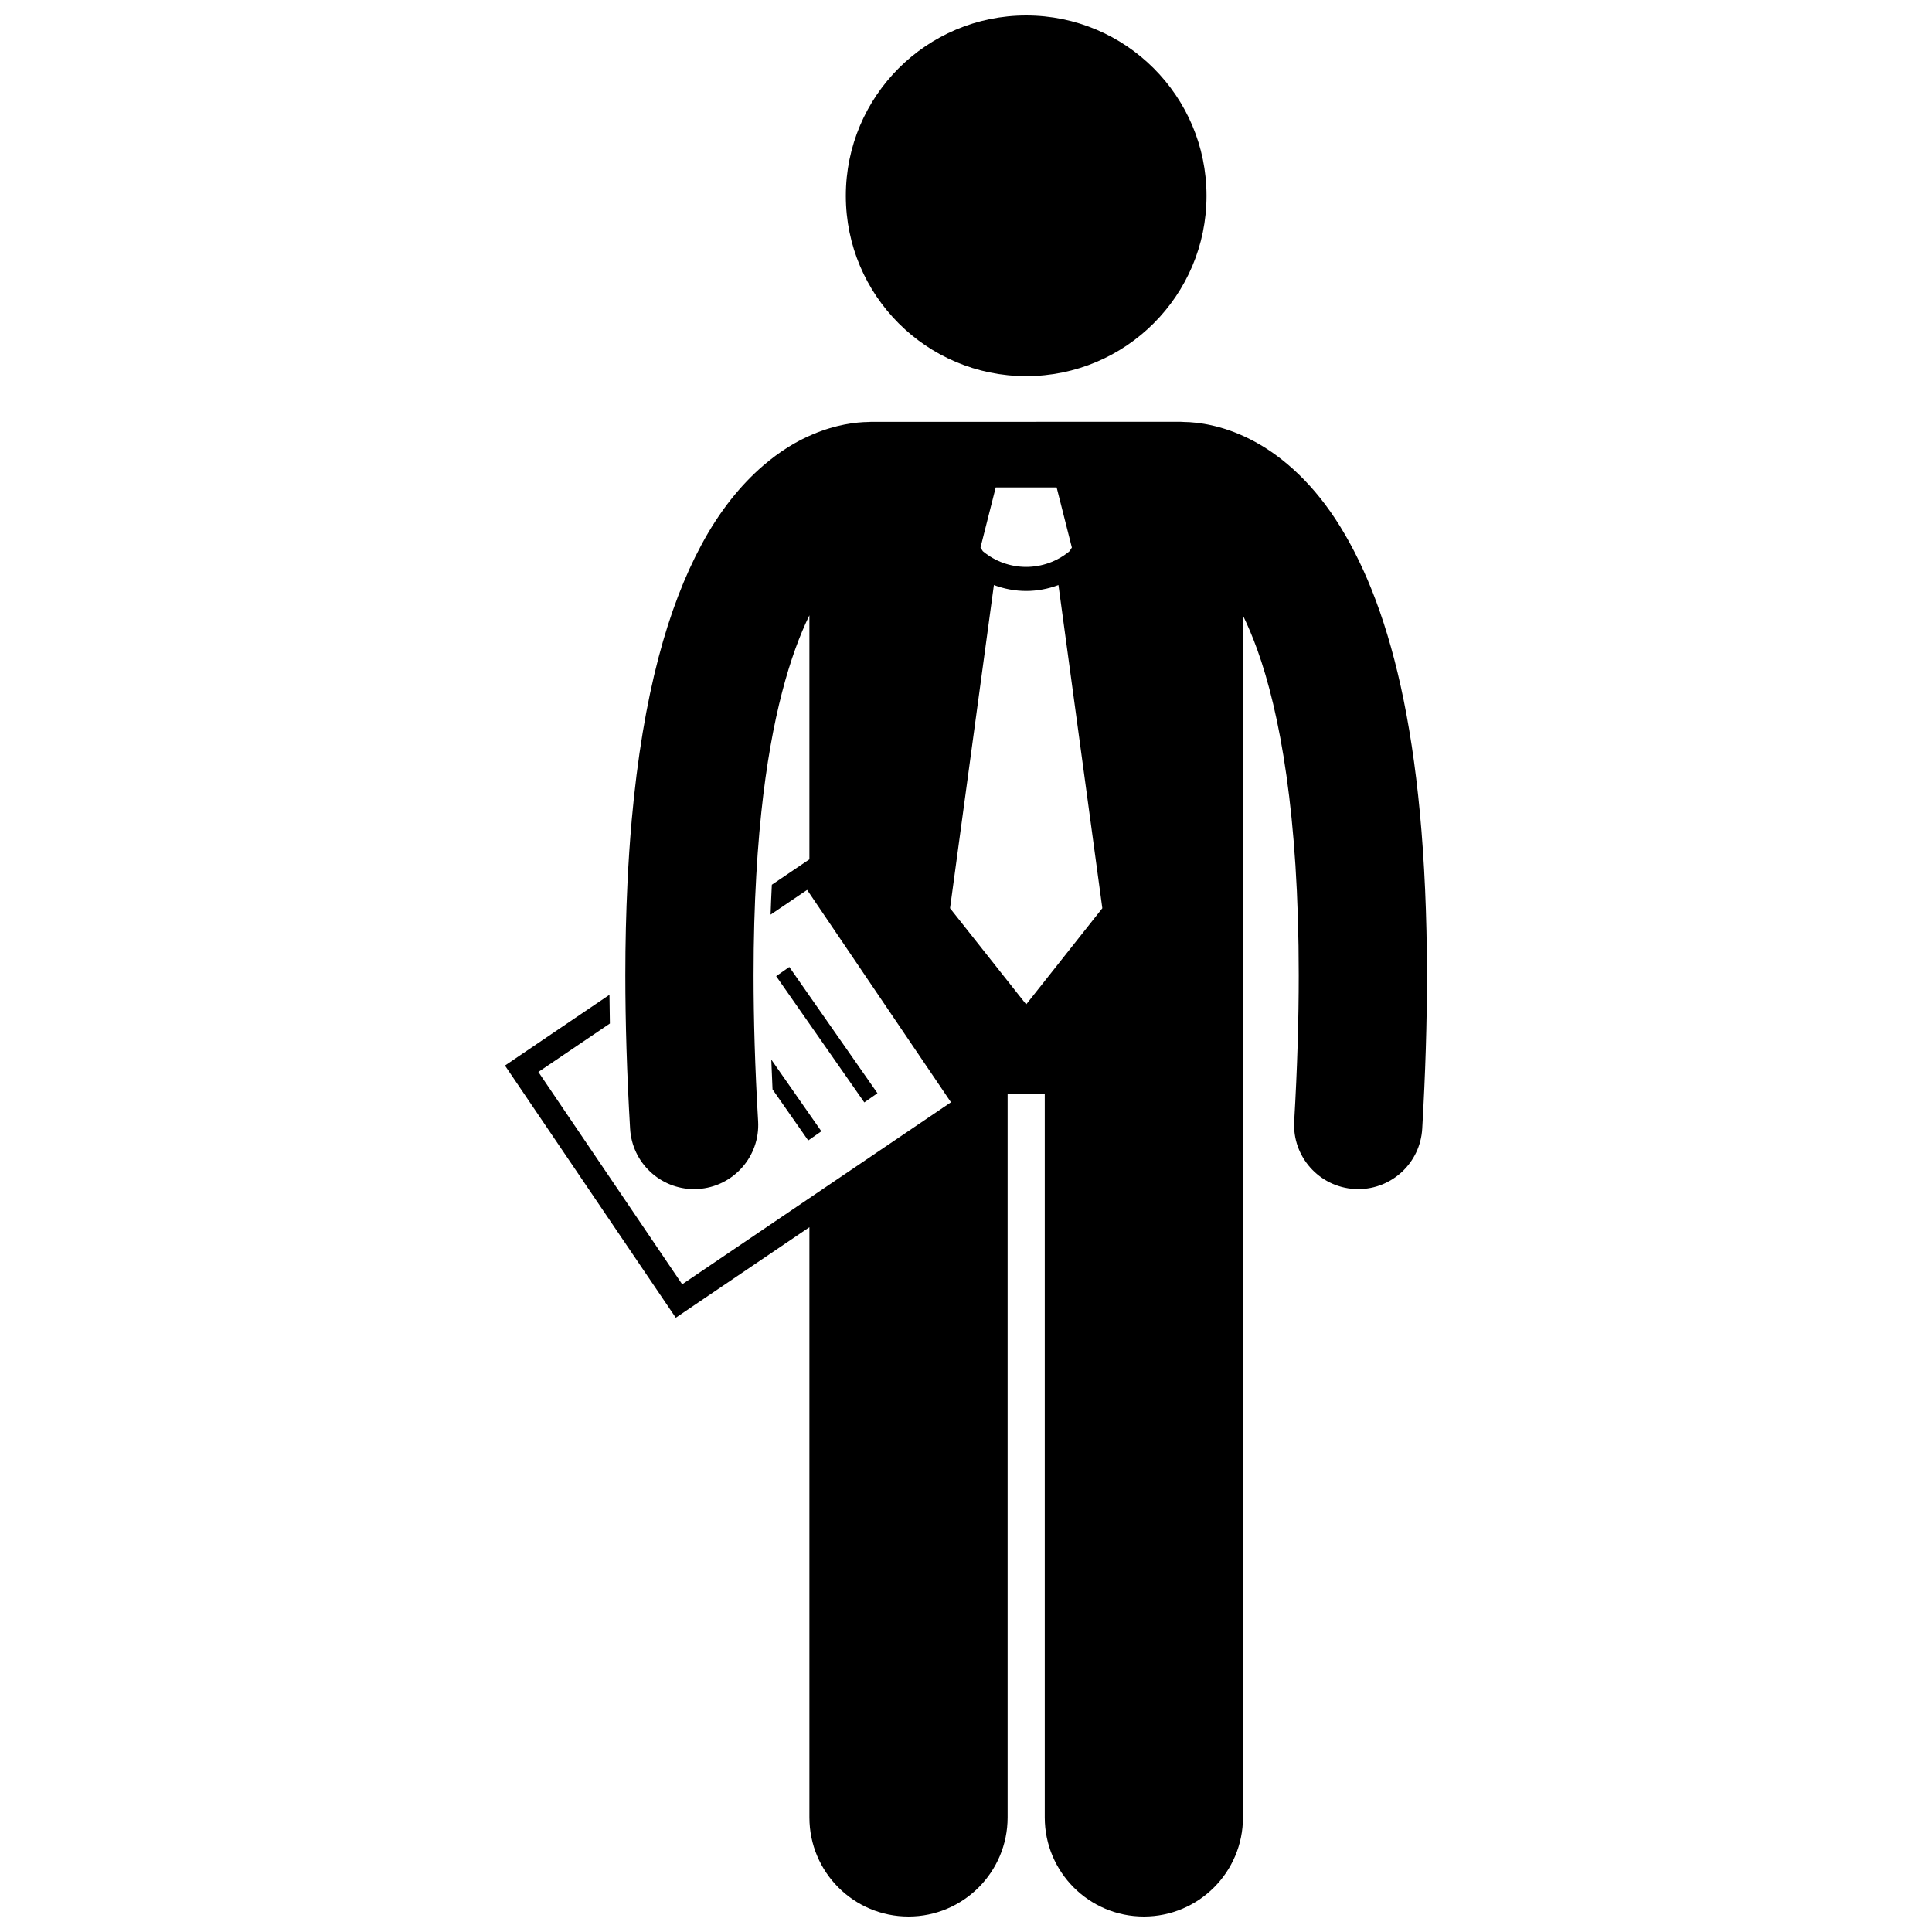<?xml version="1.0" encoding="UTF-8"?>
<!-- Uploaded to: ICON Repo, www.iconrepo.com, Generator: ICON Repo Mixer Tools -->
<svg width="800px" height="800px" version="1.1" viewBox="144 144 512 512" xmlns="http://www.w3.org/2000/svg">
 <defs>
  <clipPath id="b">
   <path d="m277 255h246v396.9h-246z"/>
  </clipPath>
  <clipPath id="a">
   <path d="m368 148.09h96v95.906h-96z"/>
  </clipPath>
 </defs>
 <g clip-path="url(#b)">
  <path d="m358.5 625.64c0 14.508 11.762 26.262 26.262 26.262 14.504 0 26.266-11.754 26.266-26.262v-191.75h9.844v191.75c0 14.508 11.762 26.262 26.262 26.262 14.504 0 26.266-11.754 26.266-26.262v-208.16l-0.004-40.23v-70.137c1.258 2.582 2.527 5.543 3.777 9 5.984 16.598 11.023 43.82 11.004 86.32 0.004 11.715-0.375 24.582-1.199 38.711-0.547 9.367 6.609 17.406 15.977 17.949 0.336 0.02 0.672 0.031 1.004 0.031 8.934 0 16.426-6.969 16.949-16.004 0.855-14.723 1.258-28.25 1.258-40.688-0.086-64.109-10.328-99.594-24.293-120.93-6.977-10.594-15.145-17.387-22.68-21.148-7.266-3.66-13.645-4.484-17.477-4.531-0.25-0.012-0.492-0.039-0.742-0.039l-82.059 0.004c-0.246 0-0.488 0.027-0.734 0.039-3.363 0.039-8.68 0.668-14.871 3.312-4.219 1.766-8.707 4.492-13.137 8.324-5.789 5.004-11.473 11.898-16.344 21.031-8.68 16.16-15.41 39.145-18.441 73.098-0.004 0.043 0 0.09-0.004 0.133-0.465 5.219-0.832 10.711-1.102 16.465-0.359 7.598-0.562 15.656-0.562 24.25 0.004 12.434 0.402 25.961 1.266 40.688 0.527 9.031 8.02 16 16.949 16 0.332 0 0.668-0.012 1.004-0.031 9.371-0.551 16.52-8.598 15.973-17.961-0.832-14.125-1.207-26.988-1.207-38.699 0-9.551 0.254-18.316 0.715-26.383 0.227-3.977 0.496-7.801 0.82-11.434 0-0.012 0.004-0.02 0.004-0.035 0.156-1.805 0.332-3.551 0.512-5.273 2.688-25.602 7.766-42.031 12.746-52.258v64.676l-9.953 6.738c-0.133 2.594-0.242 5.234-0.332 7.922l9.684-6.555 38.117 56.277-71.23 48.242-38.113-56.273 18.953-12.836c-0.051-2.574-0.086-5.109-0.109-7.621l-27.695 18.758 45.266 66.832 22.668-15.355 12.746-8.633zm49.375-352.47h16.145l4.035 15.93-0.613 0.969c-3.324 2.773-7.398 4.164-11.496 4.168-4.094-0.004-8.164-1.391-11.484-4.16l-0.621-0.977zm-0.484 25.871c2.754 1.031 5.656 1.57 8.551 1.57h0.004 0.012c2.894 0 5.789-0.539 8.543-1.57l11.629 85.648-20.18 25.488-20.18-25.488z"/>
 </g>
 <g clip-path="url(#a)">
  <path d="m463.74 195.89c0 26.395-21.398 47.793-47.793 47.793s-47.793-21.398-47.793-47.793 21.398-47.793 47.793-47.793 47.793 21.398 47.793 47.793"/>
 </g>
 <path d="m349.69 402.69 3.484-2.434 23.359 33.457-3.484 2.434z"/>
 <path d="m348.4 424.8c0.094 2.606 0.203 5.227 0.328 7.891l9.457 13.543 3.484-2.434z"/>
</svg>